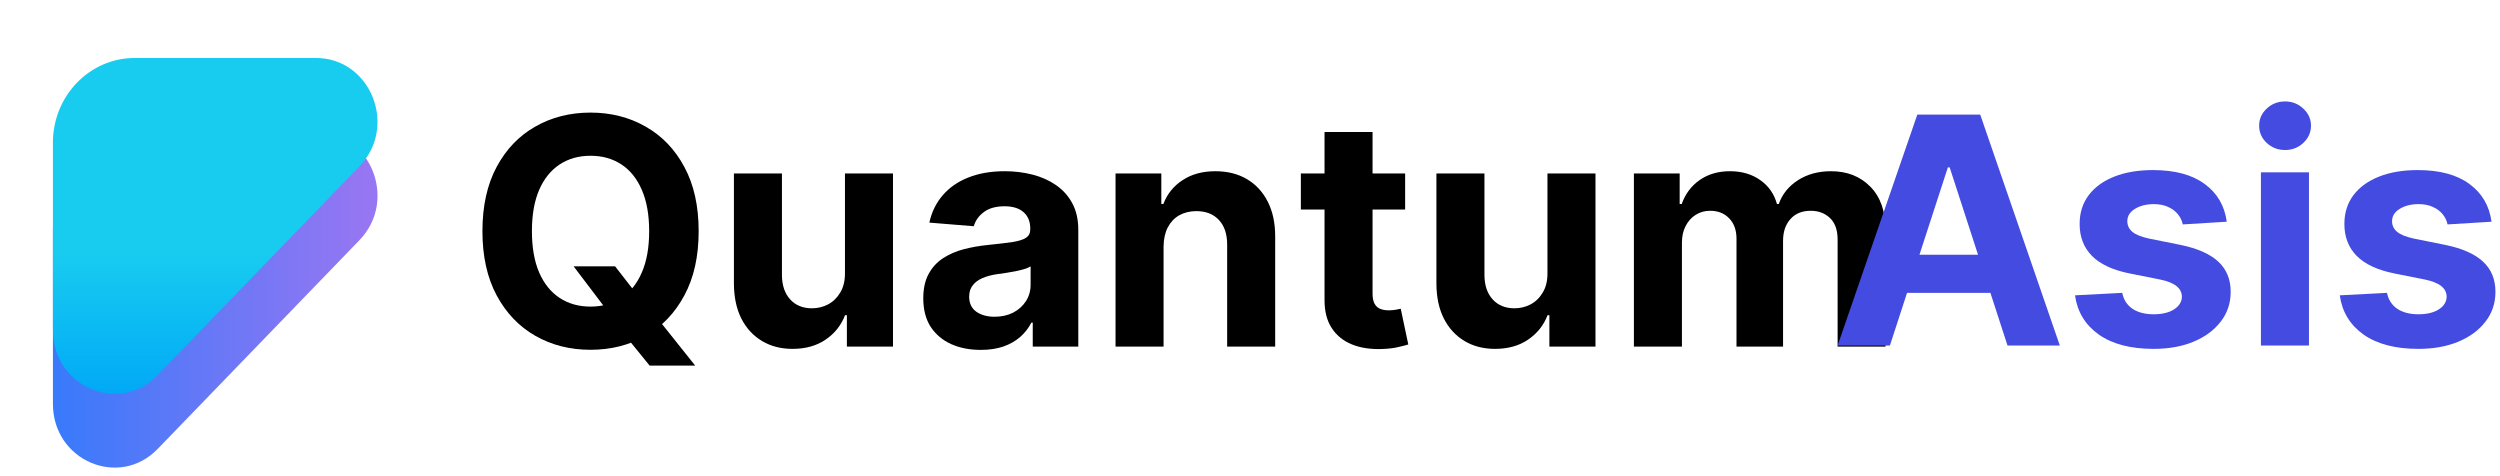 <svg width="189" height="36" viewBox="0 0 189 36" fill="none" xmlns="http://www.w3.org/2000/svg">
<path d="M4.001 30.54V17.248L21.002 9.963H23.891C28.025 9.963 30.096 15.136 27.173 18.16L11.924 33.935C9 36.96 4.001 34.819 4.001 30.54Z" fill="url(#paint0_linear_16_313)"/>
<g filter="url(#filter0_d_16_313)">
<path fill-rule="evenodd" clip-rule="evenodd" d="M4 6.785V20.96C4 23.566 5.856 25.38 7.968 25.715C8.011 25.722 8.053 25.728 8.095 25.733C9.413 25.905 10.817 25.5 11.923 24.355L21.001 14.963L27.17 8.58C30.094 5.555 28.022 0.383 23.889 0.383H10.187C6.77 0.383 4 3.249 4 6.785Z" fill="url(#paint1_linear_16_313)"/>
</g>
<path d="M43.367 20.137H46.503L48.08 22.165L49.631 23.972L52.554 27.637H49.111L47.1 25.165L46.069 23.699L43.367 20.137ZM52.819 17.478C52.819 19.381 52.458 21 51.736 22.336C51.02 23.671 50.043 24.691 48.804 25.395C47.571 26.094 46.185 26.444 44.645 26.444C43.094 26.444 41.702 26.091 40.469 25.387C39.236 24.682 38.262 23.662 37.546 22.327C36.83 20.992 36.472 19.375 36.472 17.478C36.472 15.574 36.83 13.955 37.546 12.62C38.262 11.284 39.236 10.268 40.469 9.569C41.702 8.864 43.094 8.512 44.645 8.512C46.185 8.512 47.571 8.864 48.804 9.569C50.043 10.268 51.02 11.284 51.736 12.62C52.458 13.955 52.819 15.574 52.819 17.478ZM49.077 17.478C49.077 16.245 48.892 15.205 48.523 14.358C48.159 13.512 47.645 12.87 46.98 12.432C46.316 11.995 45.537 11.776 44.645 11.776C43.753 11.776 42.975 11.995 42.31 12.432C41.645 12.87 41.128 13.512 40.759 14.358C40.395 15.205 40.213 16.245 40.213 17.478C40.213 18.711 40.395 19.75 40.759 20.597C41.128 21.444 41.645 22.086 42.31 22.523C42.975 22.961 43.753 23.179 44.645 23.179C45.537 23.179 46.316 22.961 46.98 22.523C47.645 22.086 48.159 21.444 48.523 20.597C48.892 19.75 49.077 18.711 49.077 17.478Z" fill="black"/>
<path d="M63.879 20.631V13.114H67.51V26.205H64.024V23.827H63.887C63.592 24.594 63.1 25.211 62.413 25.677C61.731 26.142 60.899 26.375 59.916 26.375C59.041 26.375 58.271 26.177 57.606 25.779C56.941 25.381 56.421 24.816 56.046 24.083C55.677 23.35 55.49 22.472 55.484 21.449V13.114H59.115V20.802C59.12 21.574 59.328 22.185 59.737 22.634C60.146 23.083 60.694 23.307 61.382 23.307C61.819 23.307 62.228 23.208 62.609 23.009C62.99 22.804 63.296 22.503 63.529 22.105C63.768 21.708 63.885 21.216 63.879 20.631Z" fill="black"/>
<path d="M74.147 26.452C73.311 26.452 72.567 26.307 71.914 26.017C71.26 25.722 70.743 25.287 70.362 24.713C69.987 24.134 69.8 23.412 69.8 22.549C69.8 21.821 69.933 21.211 70.201 20.716C70.468 20.222 70.831 19.824 71.291 19.523C71.752 19.222 72.274 18.995 72.86 18.841C73.451 18.688 74.07 18.58 74.718 18.517C75.479 18.438 76.093 18.364 76.558 18.296C77.024 18.222 77.362 18.114 77.573 17.972C77.783 17.83 77.888 17.62 77.888 17.341V17.29C77.888 16.75 77.718 16.333 77.377 16.037C77.041 15.742 76.564 15.594 75.945 15.594C75.291 15.594 74.772 15.739 74.385 16.029C73.999 16.313 73.743 16.671 73.618 17.103L70.26 16.83C70.431 16.035 70.766 15.347 71.266 14.768C71.766 14.182 72.411 13.733 73.201 13.421C73.996 13.103 74.916 12.944 75.962 12.944C76.689 12.944 77.385 13.029 78.05 13.199C78.72 13.37 79.314 13.634 79.831 13.992C80.354 14.35 80.766 14.81 81.067 15.373C81.368 15.929 81.519 16.597 81.519 17.375V26.205H78.076V24.39H77.973C77.763 24.799 77.482 25.16 77.129 25.472C76.777 25.779 76.354 26.02 75.86 26.196C75.365 26.367 74.794 26.452 74.147 26.452ZM75.186 23.946C75.72 23.946 76.192 23.841 76.601 23.631C77.01 23.415 77.331 23.125 77.564 22.762C77.797 22.398 77.914 21.986 77.914 21.526V20.137C77.8 20.211 77.644 20.279 77.445 20.341C77.252 20.398 77.033 20.452 76.789 20.503C76.544 20.549 76.3 20.591 76.056 20.631C75.811 20.665 75.59 20.696 75.391 20.725C74.965 20.787 74.593 20.887 74.274 21.023C73.956 21.16 73.709 21.344 73.533 21.577C73.357 21.804 73.269 22.088 73.269 22.429C73.269 22.924 73.448 23.302 73.806 23.563C74.169 23.819 74.629 23.946 75.186 23.946Z" fill="black"/>
<path d="M87.966 18.637V26.205H84.335V13.114H87.796V15.424H87.949C88.239 14.662 88.725 14.06 89.406 13.617C90.088 13.168 90.915 12.944 91.887 12.944C92.796 12.944 93.588 13.143 94.264 13.54C94.941 13.938 95.466 14.506 95.841 15.245C96.216 15.978 96.404 16.853 96.404 17.87V26.205H92.773V18.517C92.779 17.716 92.574 17.091 92.159 16.642C91.745 16.188 91.174 15.961 90.446 15.961C89.958 15.961 89.526 16.066 89.151 16.276C88.781 16.486 88.492 16.793 88.281 17.196C88.077 17.594 87.972 18.074 87.966 18.637Z" fill="black"/>
<path d="M106.228 13.114V15.841H98.345V13.114H106.228ZM100.135 9.978H103.765V22.182C103.765 22.517 103.816 22.779 103.919 22.966C104.021 23.148 104.163 23.276 104.345 23.35C104.532 23.424 104.748 23.461 104.992 23.461C105.163 23.461 105.333 23.446 105.504 23.418C105.674 23.384 105.805 23.358 105.896 23.341L106.467 26.043C106.285 26.1 106.029 26.165 105.7 26.239C105.37 26.319 104.97 26.367 104.498 26.384C103.623 26.418 102.856 26.302 102.197 26.035C101.544 25.767 101.035 25.353 100.671 24.79C100.308 24.228 100.129 23.517 100.135 22.66V9.978Z" fill="black"/>
<path d="M116.988 20.631V13.114H120.619V26.205H117.133V23.827H116.997C116.701 24.594 116.21 25.211 115.522 25.677C114.84 26.142 114.008 26.375 113.025 26.375C112.15 26.375 111.38 26.177 110.715 25.779C110.051 25.381 109.531 24.816 109.156 24.083C108.786 23.35 108.599 22.472 108.593 21.449V13.114H112.224V20.802C112.23 21.574 112.437 22.185 112.846 22.634C113.255 23.083 113.804 23.307 114.491 23.307C114.929 23.307 115.338 23.208 115.718 23.009C116.099 22.804 116.406 22.503 116.639 22.105C116.877 21.708 116.994 21.216 116.988 20.631Z" fill="black"/>
<path d="M123.523 26.205V13.114H126.983V15.424H127.137C127.409 14.657 127.864 14.052 128.5 13.608C129.137 13.165 129.898 12.944 130.784 12.944C131.682 12.944 132.446 13.168 133.077 13.617C133.708 14.06 134.128 14.662 134.338 15.424H134.475C134.742 14.674 135.225 14.074 135.924 13.625C136.628 13.171 137.461 12.944 138.421 12.944C139.642 12.944 140.634 13.333 141.395 14.111C142.162 14.884 142.546 15.98 142.546 17.401V26.205H138.924V18.117C138.924 17.39 138.73 16.844 138.344 16.48C137.958 16.117 137.475 15.935 136.895 15.935C136.236 15.935 135.722 16.145 135.353 16.566C134.983 16.98 134.799 17.529 134.799 18.211V26.205H131.279V18.04C131.279 17.398 131.094 16.887 130.725 16.506C130.361 16.125 129.881 15.935 129.284 15.935C128.881 15.935 128.517 16.037 128.193 16.242C127.875 16.441 127.622 16.722 127.435 17.086C127.247 17.444 127.154 17.864 127.154 18.347V26.205H123.523Z" fill="black"/>
<path d="M142.878 26.12H138.924L144.949 8.665H149.705L155.722 26.12H151.767L147.395 12.654H147.259L142.878 26.12ZM142.631 19.259H151.972V22.14H142.631V19.259Z" fill="#444BE0"/>
<path d="M168.342 16.762L165.018 16.966C164.961 16.682 164.839 16.427 164.652 16.199C164.464 15.966 164.217 15.782 163.91 15.645C163.609 15.503 163.248 15.432 162.828 15.432C162.265 15.432 161.791 15.552 161.404 15.79C161.018 16.023 160.825 16.336 160.825 16.728C160.825 17.04 160.95 17.304 161.2 17.52C161.45 17.736 161.879 17.91 162.487 18.04L164.856 18.517C166.129 18.779 167.078 19.199 167.703 19.779C168.328 20.358 168.64 21.12 168.64 22.063C168.64 22.921 168.387 23.674 167.882 24.321C167.382 24.969 166.694 25.475 165.819 25.838C164.95 26.196 163.947 26.375 162.811 26.375C161.078 26.375 159.697 26.015 158.669 25.293C157.646 24.566 157.046 23.577 156.87 22.327L160.441 22.14C160.549 22.668 160.811 23.071 161.225 23.35C161.64 23.623 162.171 23.759 162.819 23.759C163.456 23.759 163.967 23.637 164.353 23.392C164.745 23.142 164.944 22.821 164.95 22.429C164.944 22.1 164.805 21.83 164.532 21.62C164.26 21.404 163.839 21.239 163.271 21.125L161.004 20.674C159.725 20.418 158.774 19.975 158.149 19.344C157.529 18.713 157.22 17.91 157.22 16.932C157.22 16.091 157.447 15.367 157.902 14.759C158.362 14.151 159.007 13.682 159.836 13.353C160.671 13.023 161.649 12.858 162.768 12.858C164.421 12.858 165.723 13.208 166.671 13.907C167.626 14.605 168.183 15.557 168.342 16.762Z" fill="#444BE0"/>
<path d="M170.926 26.12V13.029H174.557V26.12H170.926ZM172.75 11.341C172.211 11.341 171.747 11.162 171.361 10.804C170.98 10.441 170.79 10.006 170.79 9.5C170.79 9 170.98 8.571 171.361 8.213C171.747 7.85 172.211 7.668 172.75 7.668C173.29 7.668 173.75 7.85 174.131 8.213C174.517 8.571 174.711 9 174.711 9.5C174.711 10.006 174.517 10.441 174.131 10.804C173.75 11.162 173.29 11.341 172.75 11.341Z" fill="#444BE0"/>
<path d="M188.358 16.762L185.034 16.966C184.977 16.682 184.855 16.427 184.667 16.199C184.48 15.966 184.233 15.782 183.926 15.645C183.625 15.503 183.264 15.432 182.843 15.432C182.281 15.432 181.806 15.552 181.42 15.79C181.034 16.023 180.84 16.336 180.84 16.728C180.84 17.04 180.965 17.304 181.215 17.52C181.465 17.736 181.894 17.91 182.502 18.04L184.872 18.517C186.144 18.779 187.093 19.199 187.718 19.779C188.343 20.358 188.656 21.12 188.656 22.063C188.656 22.921 188.403 23.674 187.897 24.321C187.397 24.969 186.71 25.475 185.835 25.838C184.965 26.196 183.963 26.375 182.826 26.375C181.093 26.375 179.713 26.015 178.684 25.293C177.662 24.566 177.062 23.577 176.886 22.327L180.457 22.14C180.565 22.668 180.826 23.071 181.241 23.35C181.656 23.623 182.187 23.759 182.835 23.759C183.471 23.759 183.983 23.637 184.369 23.392C184.761 23.142 184.96 22.821 184.965 22.429C184.96 22.1 184.821 21.83 184.548 21.62C184.275 21.404 183.855 21.239 183.286 21.125L181.019 20.674C179.741 20.418 178.789 19.975 178.164 19.344C177.545 18.713 177.235 17.91 177.235 16.932C177.235 16.091 177.463 15.367 177.917 14.759C178.377 14.151 179.022 13.682 179.852 13.353C180.687 13.023 181.664 12.858 182.784 12.858C184.437 12.858 185.738 13.208 186.687 13.907C187.642 14.605 188.198 15.557 188.358 16.762Z" fill="#444BE0"/>
<defs>
<filter id="filter0_d_16_313" x="0" y="0.383" width="32.539" height="33.388" filterUnits="userSpaceOnUse" color-interpolation-filters="sRGB">
<feFlood flood-opacity="0" result="BackgroundImageFix"/>
<feColorMatrix in="SourceAlpha" type="matrix" values="0 0 0 0 0 0 0 0 0 0 0 0 0 0 0 0 0 0 127 0" result="hardAlpha"/>
<feOffset dy="4"/>
<feGaussianBlur stdDeviation="2"/>
<feComposite in2="hardAlpha" operator="out"/>
<feColorMatrix type="matrix" values="0 0 0 0 0.098 0 0 0 0 0 0 0 0 0 0.737 0 0 0 0.38 0"/>
<feBlend mode="normal" in2="BackgroundImageFix" result="effect1_dropShadow_16_313"/>
<feBlend mode="normal" in="SourceGraphic" in2="effect1_dropShadow_16_313" result="shape"/>
</filter>
<linearGradient id="paint0_linear_16_313" x1="27.601" y1="22.657" x2="3.98" y2="22.657" gradientUnits="userSpaceOnUse">
<stop stop-color="#9676F2"/>
<stop offset="1" stop-color="#377AFB"/>
</linearGradient>
<linearGradient id="paint1_linear_16_313" x1="12.5" y1="15.118" x2="12.5" y2="25.817" gradientUnits="userSpaceOnUse">
<stop stop-color="#18CCF0"/>
<stop offset="1" stop-color="#01A9F6"/>
</linearGradient>
</defs>
</svg>

